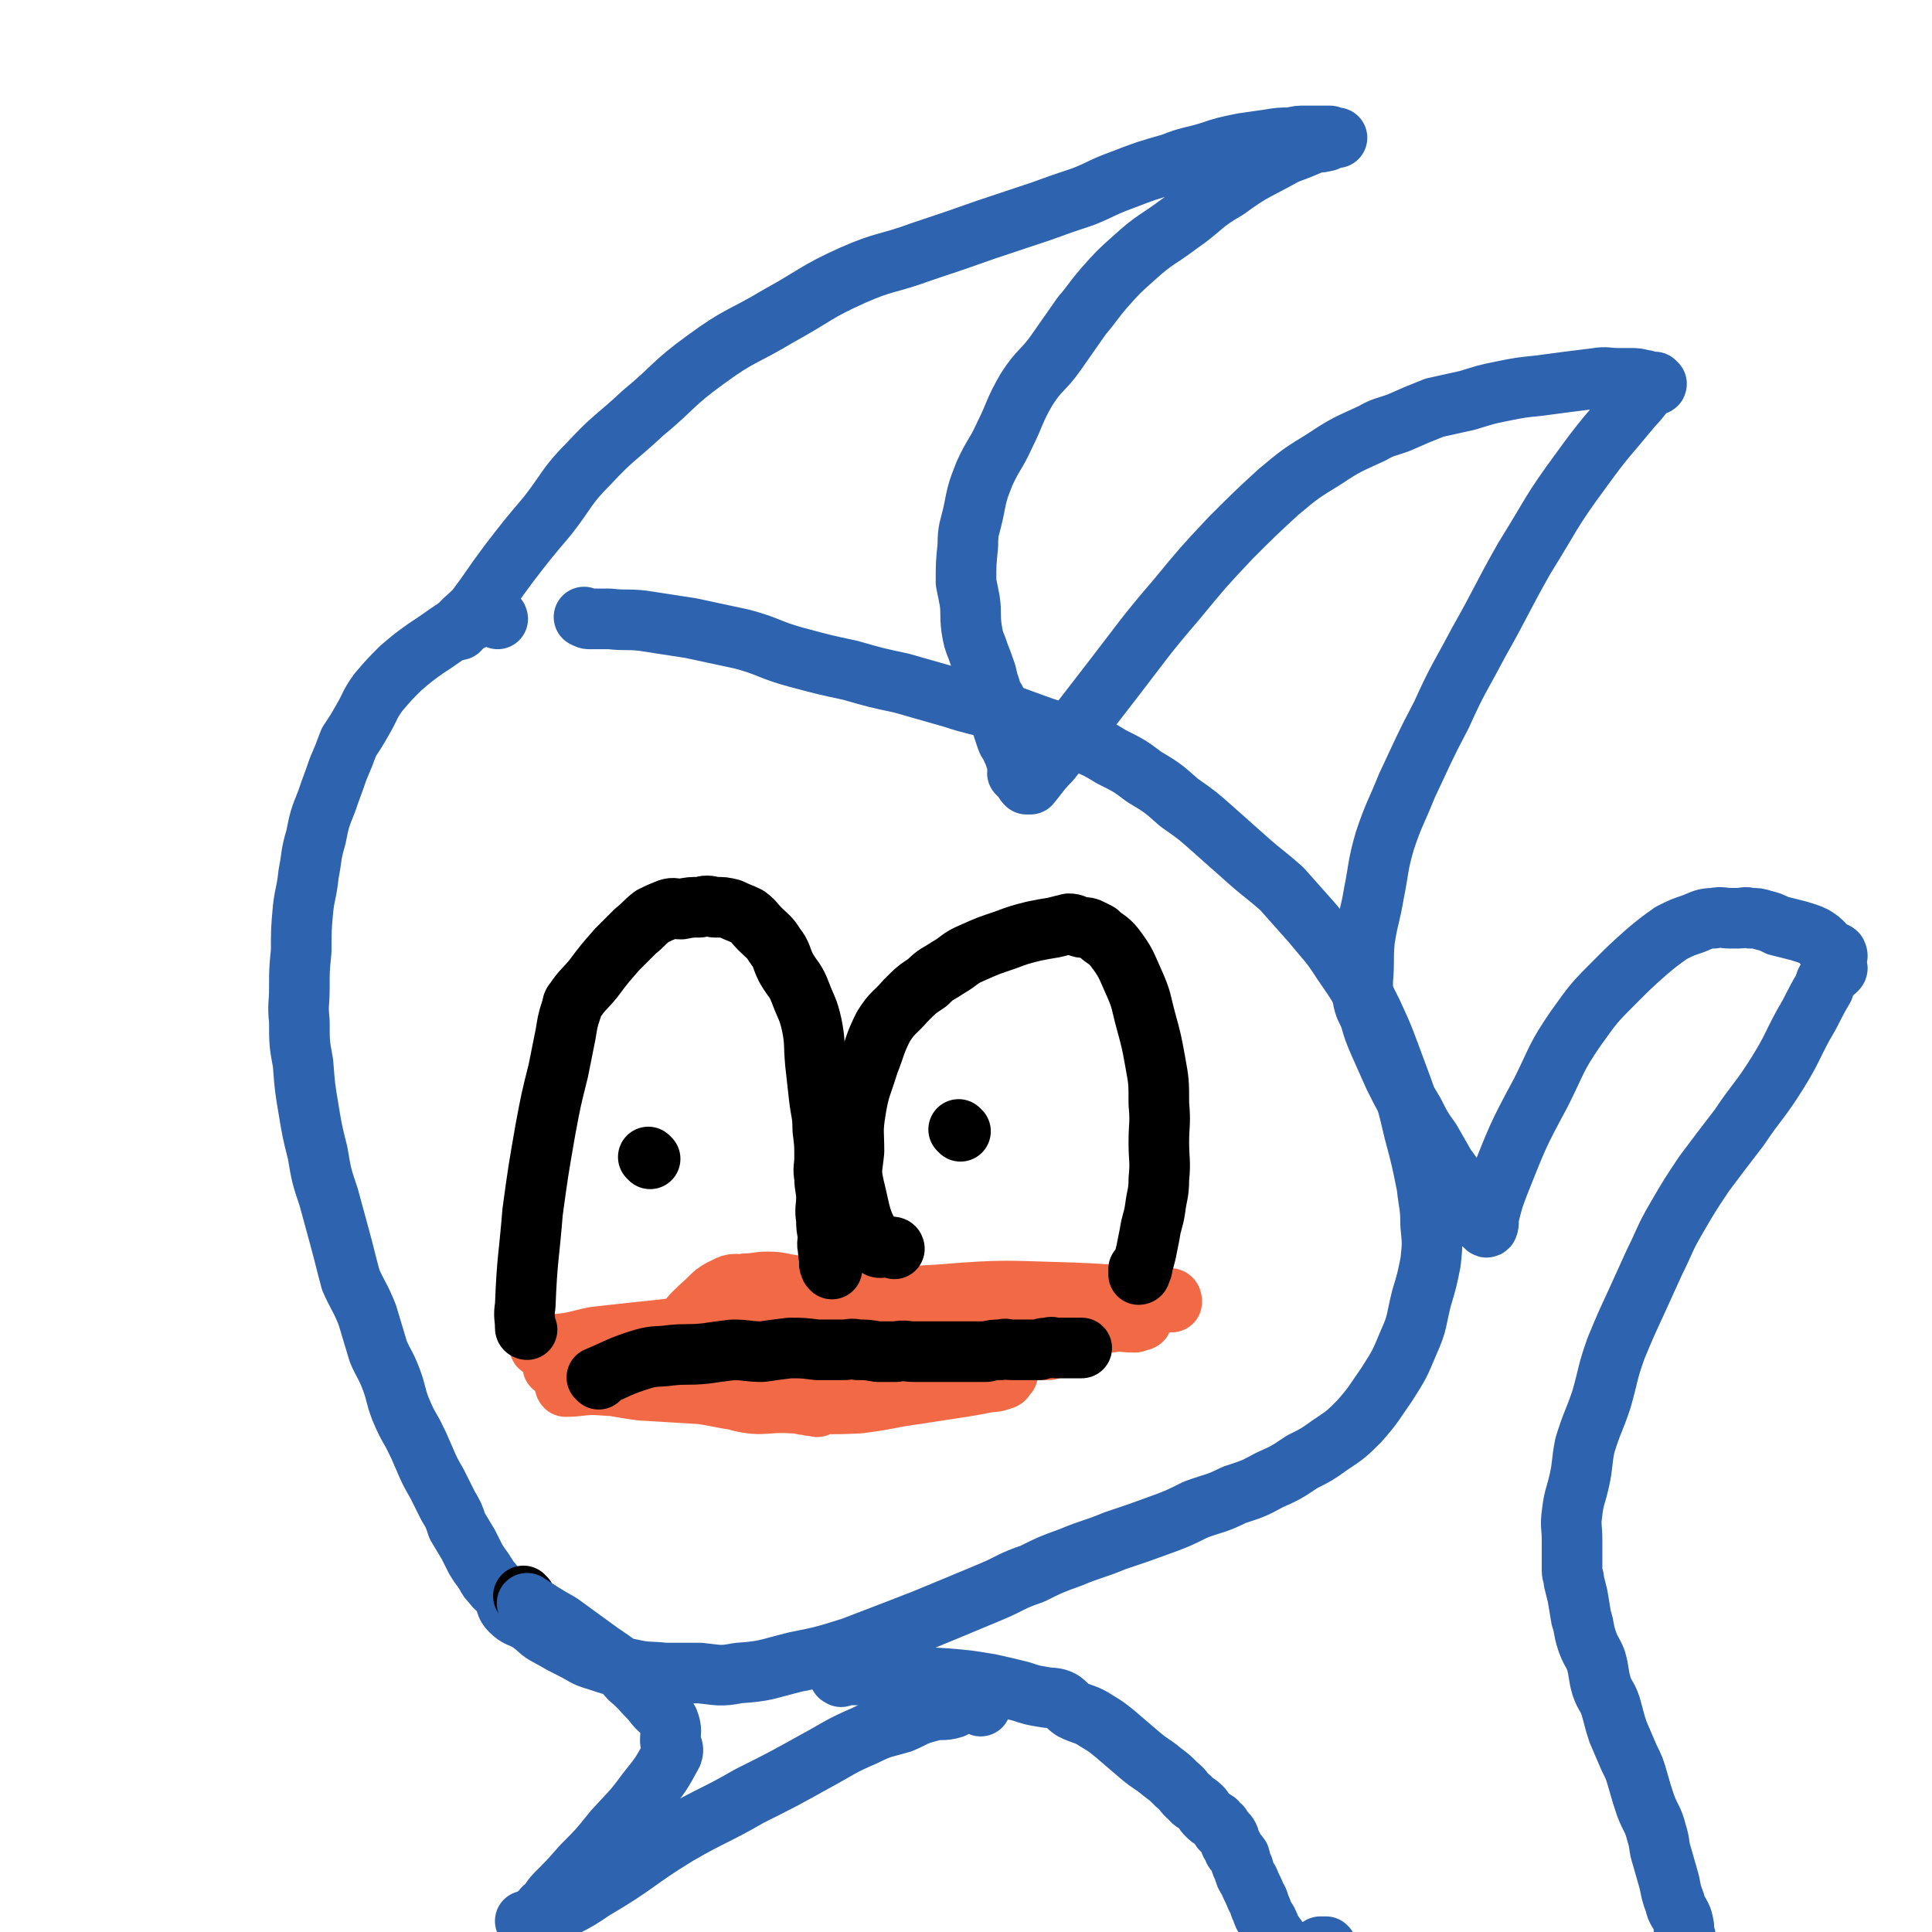 <svg viewBox='0 0 1052 1052' version='1.1' xmlns='http://www.w3.org/2000/svg' xmlns:xlink='http://www.w3.org/1999/xlink'><g fill='none' stroke='#2D63AF' stroke-width='33' stroke-linecap='round' stroke-linejoin='round'><path d='M250,343c0,0 -1,0 -1,-1 4,-5 5,-5 10,-10 9,-12 9,-13 18,-25 10,-13 10,-13 21,-26 11,-14 10,-16 23,-29 13,-14 14,-13 29,-27 17,-14 16,-16 34,-29 19,-14 20,-12 40,-24 20,-11 20,-13 40,-22 18,-8 19,-6 38,-13 18,-6 18,-6 35,-12 15,-5 15,-5 30,-10 11,-4 11,-4 23,-8 10,-4 10,-5 21,-9 13,-5 13,-5 27,-9 10,-4 10,-3 20,-6 9,-3 9,-3 19,-5 7,-1 7,-1 14,-2 6,-1 6,-1 12,-1 4,-1 4,-1 8,-1 4,0 4,0 8,0 3,0 3,0 5,0 1,0 1,1 2,1 1,0 2,0 2,0 0,0 -1,0 -2,0 -1,0 -1,0 -2,1 -1,0 -1,1 -3,1 -3,1 -3,0 -6,1 -7,3 -7,3 -15,6 -16,9 -17,8 -32,19 -14,8 -13,10 -26,19 -12,9 -13,8 -24,18 -9,8 -9,8 -17,17 -6,7 -6,8 -12,15 -7,10 -7,10 -14,20 -7,10 -9,9 -16,20 -7,12 -6,13 -12,25 -5,11 -6,10 -11,21 -4,10 -4,11 -6,21 -2,9 -3,9 -3,18 -1,10 -1,10 -1,20 1,5 1,5 2,10 1,7 0,7 1,15 1,6 1,6 3,11 2,6 2,5 4,11 2,5 1,5 3,10 1,4 1,4 3,7 1,5 2,5 3,9 1,3 1,3 1,6 1,3 1,3 2,6 1,3 2,3 3,6 1,2 1,2 2,5 1,2 1,2 1,5 1,1 0,2 0,3 1,1 1,1 2,2 1,1 1,1 2,2 0,1 0,1 1,2 1,0 1,0 2,0 5,-6 5,-7 11,-13 17,-22 17,-22 34,-44 17,-22 17,-23 35,-44 14,-17 14,-17 29,-33 13,-13 13,-13 26,-25 12,-10 12,-10 25,-18 12,-8 13,-8 26,-14 7,-4 7,-3 15,-6 9,-4 9,-4 19,-8 9,-2 9,-2 18,-4 10,-3 9,-3 19,-5 10,-2 10,-2 20,-3 7,-1 8,-1 15,-2 8,-1 8,-1 16,-2 6,-1 6,0 12,0 4,0 4,0 7,0 3,0 3,0 7,1 1,0 1,0 3,1 1,0 2,0 3,0 0,1 1,1 1,1 0,1 -1,0 -2,1 -2,1 -2,1 -4,3 -3,3 -3,4 -7,8 -14,17 -15,17 -28,35 -17,23 -16,24 -31,48 -13,23 -12,23 -25,46 -10,19 -11,19 -20,39 -10,19 -10,20 -19,39 -6,15 -7,15 -12,30 -4,14 -3,14 -6,29 -2,12 -3,12 -5,25 -1,11 0,11 -1,22 0,4 0,4 0,9 1,6 2,6 4,11 2,7 2,7 5,14 4,9 4,9 8,18 5,10 5,10 11,20 4,8 4,8 9,15 4,7 4,7 8,14 3,4 3,4 6,9 2,3 2,3 5,6 2,3 2,3 4,6 1,2 1,2 3,5 0,2 0,2 1,3 1,2 1,2 2,3 1,0 1,2 2,1 1,-2 0,-3 1,-7 2,-8 2,-8 5,-16 10,-25 10,-26 23,-50 9,-18 8,-19 19,-35 10,-14 10,-14 22,-26 8,-8 8,-8 17,-16 6,-5 6,-5 13,-10 6,-3 6,-3 12,-5 5,-2 6,-3 11,-3 5,-1 5,0 9,0 0,0 0,0 0,0 2,0 2,0 4,0 4,0 4,-1 7,0 4,0 4,0 7,1 4,1 4,1 8,3 4,1 4,1 8,2 4,1 4,1 7,2 3,1 3,1 5,2 3,2 3,2 5,4 1,2 1,2 3,3 1,2 3,1 4,2 1,2 0,2 0,4 0,2 0,2 0,3 0,1 1,1 0,2 -2,2 -2,1 -4,4 -2,2 -2,3 -3,6 -6,10 -5,10 -11,20 -7,13 -6,13 -14,26 -10,16 -11,15 -21,30 -10,13 -10,13 -19,25 -8,12 -8,12 -15,24 -7,12 -6,12 -12,24 -5,11 -5,11 -10,22 -6,13 -6,13 -11,25 -5,14 -4,14 -8,28 -4,12 -5,12 -9,25 -2,10 -1,10 -3,19 -2,9 -3,9 -4,18 -1,7 0,7 0,15 0,8 0,8 0,16 0,3 1,3 1,6 1,4 1,4 2,8 1,6 1,6 2,12 2,6 1,6 3,12 2,6 3,6 5,11 2,7 1,7 3,14 2,6 3,5 5,11 2,7 2,8 4,14 3,7 3,7 6,14 3,6 3,6 5,13 2,7 2,7 4,13 3,8 4,7 6,15 2,6 1,7 3,13 2,7 2,7 4,14 1,5 1,6 3,11 1,5 2,4 4,9 1,4 1,4 1,8 1,2 1,2 1,4 1,2 1,2 2,4 1,4 1,3 2,7 1,2 0,2 1,4 2,3 2,3 4,5 1,2 0,2 1,4 1,1 2,1 3,2 '/><path d='M271,337c0,0 0,-1 -1,-1 -4,0 -5,-2 -9,0 -15,6 -15,8 -29,17 -7,5 -7,5 -14,11 -6,6 -6,6 -12,13 -5,7 -4,7 -8,14 -4,7 -4,7 -8,13 -3,8 -3,8 -6,15 -3,9 -3,8 -6,17 -4,10 -4,10 -6,20 -3,10 -2,10 -4,20 -1,10 -2,10 -3,19 -1,11 -1,12 -1,23 -1,10 -1,10 -1,20 0,9 -1,9 0,18 0,12 0,12 2,23 1,13 1,13 3,25 2,12 2,12 5,24 2,12 2,12 6,24 3,11 3,11 6,22 3,11 3,12 6,23 4,9 5,9 9,19 3,10 3,10 6,20 3,7 4,7 7,15 3,8 2,8 5,16 3,7 3,7 7,14 3,6 3,6 6,13 3,7 3,7 7,14 3,6 3,6 6,12 3,5 3,5 5,11 3,5 3,5 6,10 2,4 2,4 4,8 3,5 3,4 6,9 1,2 1,2 3,4 2,3 3,3 6,6 2,5 1,6 4,9 4,4 5,3 10,6 6,4 5,5 11,8 7,4 7,4 13,7 6,3 6,4 13,6 9,3 9,3 19,5 9,2 9,1 18,2 9,0 9,0 19,0 10,1 11,2 21,0 15,-1 15,-2 31,-6 15,-3 15,-3 31,-8 13,-5 13,-5 26,-10 13,-5 13,-5 25,-10 12,-5 12,-5 24,-10 12,-5 11,-6 23,-10 10,-5 10,-5 21,-9 12,-5 12,-4 24,-9 12,-4 12,-4 23,-8 11,-4 11,-4 21,-9 11,-4 11,-3 21,-8 9,-3 10,-3 19,-8 9,-4 9,-4 18,-10 8,-4 8,-4 15,-9 9,-6 9,-6 16,-13 8,-9 8,-10 15,-20 7,-11 7,-11 12,-23 5,-11 4,-12 7,-24 3,-10 3,-10 5,-20 1,-10 1,-10 0,-20 0,-11 -1,-11 -2,-21 -3,-15 -3,-15 -7,-30 -4,-17 -4,-17 -10,-33 -6,-16 -6,-17 -13,-32 -7,-14 -7,-14 -16,-27 -7,-11 -8,-11 -17,-22 -8,-9 -8,-9 -16,-18 -9,-8 -10,-8 -19,-16 -9,-8 -9,-8 -18,-16 -9,-8 -9,-8 -19,-15 -9,-8 -9,-8 -19,-14 -8,-6 -8,-6 -18,-11 -8,-5 -9,-5 -18,-9 -11,-5 -11,-4 -22,-8 -11,-4 -11,-4 -22,-8 -12,-4 -12,-3 -24,-7 -14,-4 -14,-4 -28,-8 -14,-3 -14,-3 -28,-7 -14,-3 -14,-3 -29,-7 -15,-4 -15,-6 -30,-10 -14,-3 -14,-3 -28,-6 -13,-2 -13,-2 -26,-4 -9,-1 -9,0 -18,-1 -5,0 -5,0 -11,0 -1,0 -1,0 -3,-1 0,0 0,0 0,0 '/><path d='M458,913c0,0 -2,-1 -1,-1 14,0 15,0 30,1 14,1 14,0 28,1 12,1 12,1 24,3 9,2 9,2 17,4 6,2 6,2 12,3 5,1 6,0 10,2 3,2 3,3 6,5 6,3 7,2 13,6 5,3 5,3 10,7 7,6 7,6 14,12 6,5 6,4 12,9 4,3 4,3 8,7 4,3 3,4 7,7 2,3 3,2 6,5 2,2 1,2 3,4 2,2 2,2 4,3 2,1 1,1 3,3 0,0 1,0 1,1 0,1 0,1 0,1 2,2 3,2 4,4 1,2 0,3 2,5 1,4 2,3 4,6 1,3 0,3 2,6 1,4 1,4 3,7 2,5 2,4 4,9 2,3 1,3 3,7 1,3 1,3 3,6 1,2 1,2 2,5 2,2 1,2 3,4 0,1 0,1 1,2 1,1 0,1 1,3 2,1 2,1 3,2 1,1 1,1 2,1 1,1 1,1 2,2 1,0 1,0 1,0 2,1 1,1 3,2 0,1 0,1 1,1 1,1 1,0 1,0 1,0 1,0 1,0 1,0 1,0 2,0 1,0 1,0 1,0 1,0 1,0 1,0 1,0 2,1 2,0 1,0 0,0 0,-1 1,-1 1,-1 1,-2 1,-1 1,0 1,0 1,-1 1,-1 2,-2 0,0 0,0 0,-1 1,0 1,0 1,-1 1,0 1,0 0,-1 0,0 0,0 -1,0 0,0 0,0 -1,0 0,0 0,0 -1,0 0,1 0,2 -1,2 -1,1 -2,0 -3,0 '/></g>
<g fill='none' stroke='#F26946' stroke-width='33' stroke-linecap='round' stroke-linejoin='round'><path d='M513,716c0,0 0,-1 -1,-1 -13,-3 -13,-2 -26,-5 -9,-2 -9,-3 -18,-4 -9,-2 -9,-2 -18,-3 -8,-2 -8,-2 -17,-3 -8,-1 -8,-2 -15,-2 -6,0 -6,1 -12,1 -5,1 -6,-1 -11,2 -7,3 -7,5 -13,10 -5,5 -6,5 -9,11 -3,5 -1,5 -1,11 0,3 -1,4 1,7 4,6 5,7 11,12 8,6 9,8 19,11 13,3 14,0 28,1 19,0 19,1 37,0 16,-2 16,-3 31,-5 13,-2 13,-2 26,-4 6,-1 6,-1 11,-2 5,-1 5,0 10,-2 1,0 1,-1 2,-2 1,-1 1,-1 0,-2 -10,-5 -10,-6 -22,-9 -18,-6 -19,-6 -38,-9 -20,-4 -20,-4 -41,-5 -21,0 -21,1 -41,2 -16,0 -16,0 -32,2 -10,1 -10,1 -20,3 -5,0 -5,0 -11,1 0,0 0,0 0,0 1,0 1,-1 1,0 6,0 6,0 11,1 22,1 22,1 44,2 30,2 30,3 61,4 25,0 25,-2 50,-2 15,-1 15,-1 31,-1 10,-1 10,-1 19,-1 4,-1 4,0 8,0 2,0 3,0 3,0 1,-1 0,-2 -1,-2 -17,-5 -17,-6 -35,-8 -31,-5 -31,-5 -63,-6 -30,-2 -30,-2 -61,0 -25,1 -25,2 -50,5 -19,2 -19,2 -37,4 -10,2 -10,3 -21,4 -4,1 -6,0 -9,1 -1,0 1,1 2,1 0,0 0,0 1,0 17,0 17,0 35,0 36,1 36,3 72,1 41,-3 41,-4 83,-9 37,-4 37,-5 73,-9 22,-3 22,-4 44,-7 13,-1 13,-1 25,-2 3,0 3,0 7,1 1,0 1,0 2,0 0,-1 0,-2 -1,-2 -1,0 -1,1 -3,1 -24,-2 -24,-3 -49,-4 -37,-1 -37,-2 -73,1 -38,2 -38,3 -75,9 -32,5 -32,6 -64,12 -21,5 -21,4 -41,9 -13,3 -13,4 -25,8 -3,0 -3,0 -5,0 -1,0 -1,1 -1,1 10,1 11,2 21,2 32,1 32,1 64,1 38,-1 39,0 76,-4 33,-3 33,-6 66,-12 26,-4 26,-4 51,-8 13,-2 13,-2 26,-3 6,-1 6,0 13,0 1,-1 1,0 3,-1 1,0 1,-1 1,-1 -1,0 -2,0 -4,0 -16,-2 -15,-3 -31,-3 -33,-2 -33,-3 -67,-2 -38,1 -38,1 -76,6 -33,4 -33,5 -66,11 -20,4 -20,5 -41,9 -12,3 -12,3 -24,5 -2,0 -2,-1 -3,0 -1,0 -1,1 0,1 4,1 4,0 9,0 19,1 19,1 39,1 31,1 31,1 62,-1 30,-2 30,-2 60,-5 26,-2 26,-3 52,-5 14,-1 14,0 28,-1 8,-1 8,-1 16,-2 4,0 6,1 8,1 0,-1 -1,-2 -2,-2 -20,-2 -20,-3 -41,-4 -32,-1 -33,0 -66,0 -30,1 -30,-1 -61,2 -23,2 -23,4 -45,8 -17,4 -17,3 -34,7 -5,1 -5,1 -9,2 -1,1 -2,1 -1,2 1,1 2,0 5,1 18,3 18,4 37,7 19,2 19,2 39,3 16,1 16,2 32,2 11,-1 11,-2 23,-3 6,0 6,0 12,0 4,0 4,0 7,-2 2,0 2,-1 3,-2 0,-1 -2,0 -3,0 -15,-1 -15,-1 -30,-1 -25,-1 -25,-1 -51,0 -22,0 -22,1 -44,2 -16,0 -16,0 -31,-1 -8,0 -9,1 -16,1 -1,-1 0,-2 0,-2 0,-1 0,-1 0,-1 1,-1 1,-1 1,0 5,0 5,0 10,1 15,1 15,2 30,4 16,1 16,1 33,2 13,2 13,3 27,4 11,1 12,0 23,1 4,0 4,1 8,1 2,1 2,0 5,1 '/></g>
<g fill='none' stroke='#000000' stroke-width='33' stroke-linecap='round' stroke-linejoin='round'><path d='M326,751c0,0 -1,-1 -1,-1 12,-5 12,-6 25,-10 7,-2 8,-1 15,-2 9,-1 9,0 19,-1 7,-1 7,-1 15,-2 8,0 8,1 16,1 7,-1 7,-1 15,-2 7,0 7,0 15,1 7,0 7,0 14,0 4,0 4,-1 8,0 5,0 5,0 11,1 5,0 5,0 10,0 5,-1 5,0 10,0 5,0 5,0 9,0 4,0 4,0 8,0 4,0 4,0 8,0 4,0 4,0 7,0 4,0 4,0 7,0 4,-1 4,-1 8,-1 3,-1 3,0 6,0 5,0 5,0 9,0 3,0 3,0 6,0 2,-1 2,-1 5,-1 2,-1 2,0 4,0 2,0 2,0 4,0 3,0 3,0 5,0 2,0 2,0 3,0 1,0 1,0 2,0 '/><path d='M287,724c0,0 -1,0 -1,-1 0,-6 -1,-6 0,-12 1,-26 2,-26 4,-51 3,-22 3,-22 7,-45 3,-16 3,-16 7,-32 2,-10 2,-10 4,-20 1,-6 1,-7 3,-13 1,-2 0,-3 2,-5 4,-6 5,-6 10,-12 6,-8 6,-8 13,-16 5,-5 5,-5 10,-10 5,-4 4,-4 9,-8 4,-2 4,-2 9,-4 3,-1 3,0 7,0 5,-1 5,-1 10,-1 4,-1 4,-1 8,0 5,0 5,0 9,1 4,2 5,2 9,4 4,3 3,3 7,7 4,4 5,4 8,9 4,5 3,6 6,12 4,7 5,6 8,14 3,8 4,8 6,17 2,10 1,10 2,21 1,9 1,9 2,18 1,9 2,9 2,18 1,8 1,8 1,15 0,6 -1,6 0,11 0,6 1,6 1,11 0,6 -1,6 0,12 0,4 0,4 1,9 0,3 -1,4 0,7 0,3 0,3 1,6 0,2 -1,2 0,3 0,1 0,1 1,2 '/><path d='M487,680c0,0 0,-1 -1,-1 -5,-1 -7,2 -9,-1 -9,-13 -8,-16 -12,-32 -2,-9 -1,-9 0,-19 0,-11 -1,-11 1,-23 2,-12 3,-12 7,-25 4,-10 3,-10 8,-20 5,-8 6,-7 12,-14 6,-6 6,-6 12,-10 5,-5 5,-4 11,-8 7,-4 6,-5 13,-8 9,-4 9,-4 18,-7 8,-3 8,-3 16,-5 5,-1 5,-1 11,-2 4,-1 4,-1 8,-2 3,0 3,1 7,2 3,0 3,0 5,1 2,1 2,1 4,2 4,4 5,3 9,8 6,8 6,9 10,18 5,11 4,11 7,22 3,11 3,11 5,22 2,11 2,11 2,23 1,11 0,11 0,21 0,10 1,10 0,20 0,8 -1,8 -2,16 -1,7 -2,7 -3,14 -1,5 -1,5 -2,10 -1,4 -1,4 -2,7 0,2 0,2 -1,3 0,1 0,2 -1,2 0,-1 0,-2 0,-3 '/><path d='M354,631c0,0 -1,-1 -1,-1 '/><path d='M523,616c0,0 -1,-1 -1,-1 '/><path d='M286,870c0,0 -1,-1 -1,-1 '/></g>
<g fill='none' stroke='#2D63AF' stroke-width='33' stroke-linecap='round' stroke-linejoin='round'><path d='M288,874c0,0 -1,-1 -1,-1 8,5 9,6 18,11 11,8 11,8 22,16 9,6 9,6 16,14 6,5 6,6 12,12 4,6 6,5 9,11 2,5 1,6 1,11 1,4 2,4 1,7 -6,11 -6,11 -14,21 -8,11 -9,11 -18,21 -8,10 -8,10 -17,19 -7,8 -7,8 -14,15 -4,4 -3,5 -7,8 -2,3 -2,2 -5,5 0,1 0,1 -1,2 -1,1 -1,0 -2,0 -1,0 -2,0 -2,0 0,0 1,1 2,0 3,-1 4,0 7,-2 14,-7 15,-6 28,-15 24,-14 23,-16 46,-30 19,-11 20,-10 39,-21 18,-9 18,-9 36,-19 13,-7 13,-8 27,-14 10,-5 10,-4 20,-7 7,-3 7,-4 15,-6 6,-2 7,0 13,-2 3,-2 3,-3 6,-5 2,0 2,0 4,0 2,0 2,0 3,0 1,1 2,1 2,1 1,1 0,2 0,3 '/></g>
</svg>